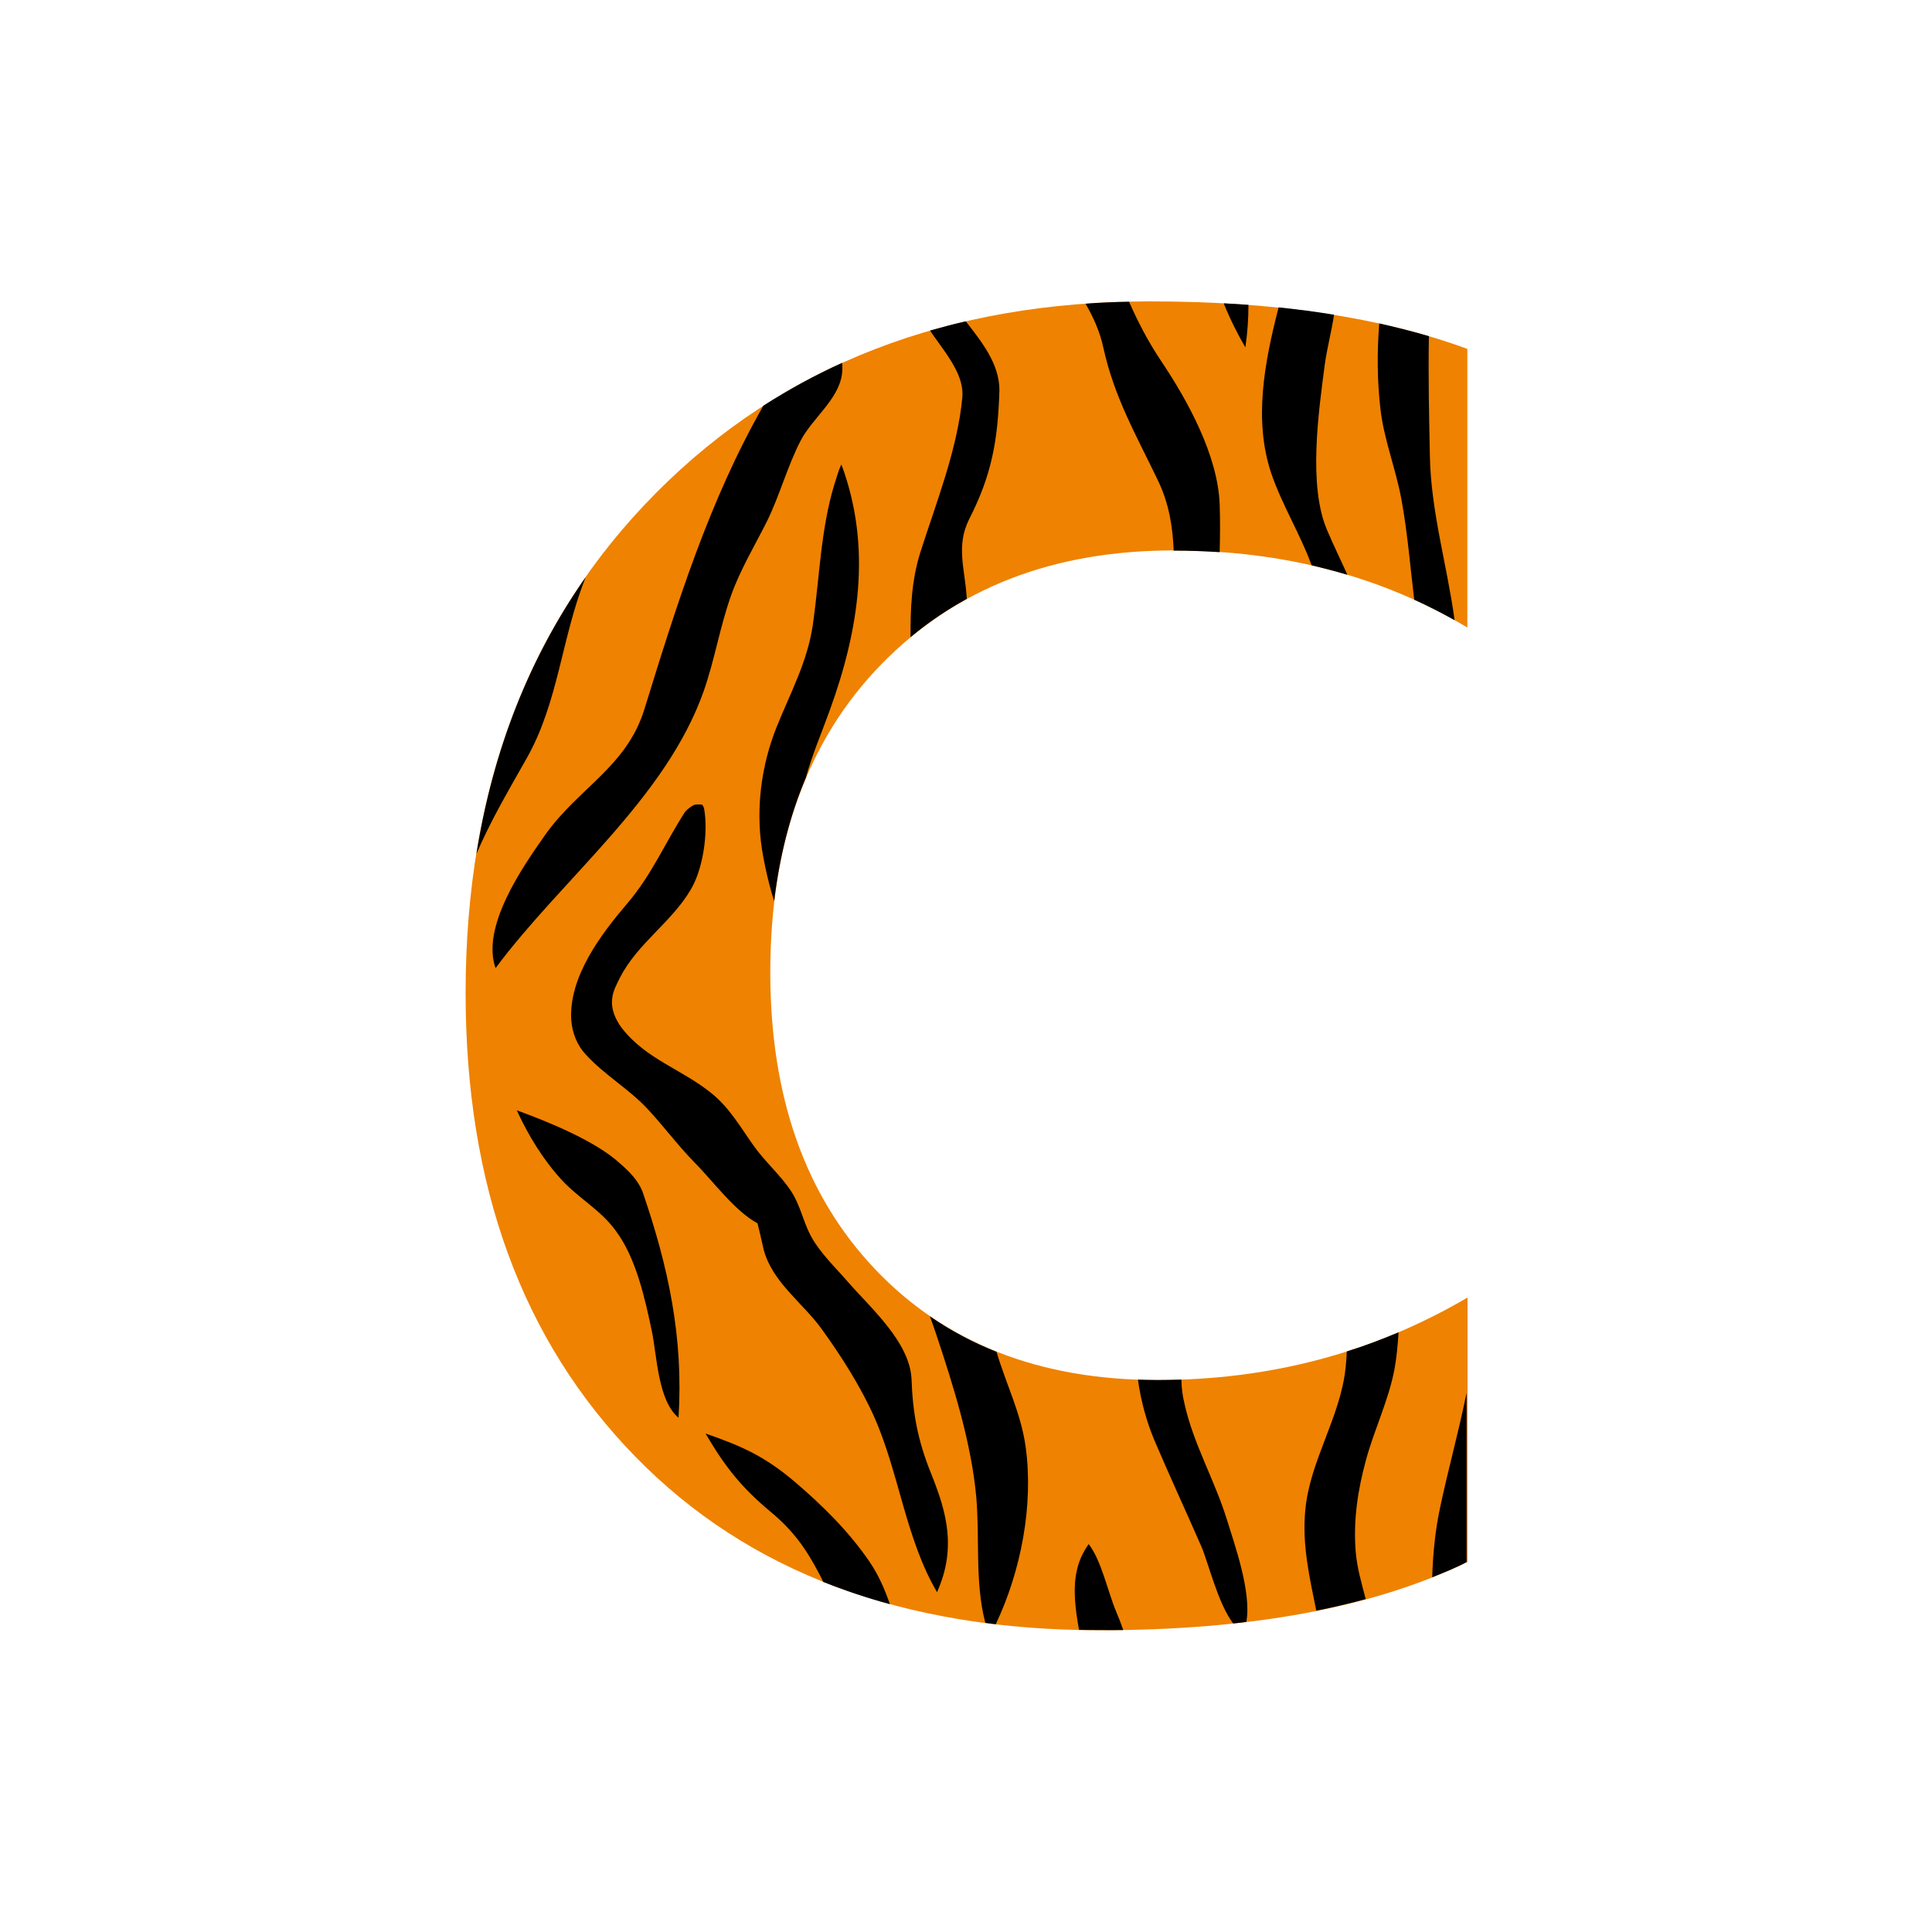 <?xml version="1.0" encoding="utf-8"?>
<!-- Generator: Adobe Illustrator 19.1.0, SVG Export Plug-In . SVG Version: 6.00 Build 0)  -->
<svg version="1.1" id="Layer_1" xmlns="http://www.w3.org/2000/svg" xmlns:xlink="http://www.w3.org/1999/xlink" x="0px" y="0px"
	 width="1000px" height="1000px" viewBox="0 0 1000 1000" style="enable-background:new 0 0 1000 1000;" xml:space="preserve">
<style type="text/css">
	.st0{fill:#EF8200;}
</style>
<g>
	<path class="st0" d="M759.5,808.5C711,832,647.6,843.8,569.4,843.8c-102,0-182.3-30-240.7-90C270.2,693.8,241,613.9,241,514
		c0-106.3,32.8-192.6,98.5-258.8c65.7-66.2,151-99.2,255.8-99.2c64.9,0,119.7,8.2,164.2,24.6v144.2c-44.5-26.6-95.2-39.9-152.1-39.9
		c-62.4,0-112.8,19.6-151.2,58.9c-38.3,39.3-57.5,92.4-57.5,159.5c0,64.3,18.1,115.6,54.3,153.7s84.9,57.3,146.1,57.3
		c58.4,0,111.9-14.2,160.5-42.7V808.5z"/>
	<path d="M685.7,188.7c-3.2,24.4-8.7,62.6,1.2,85.7c3.5,8.2,7.2,15.7,10.5,23.1c-6.1-1.8-12.2-3.4-18.5-4.9
		c-6-16.4-15.3-31.2-20.9-47.6c-9.2-27.5-3.6-57.1,3.8-85.9c9.9,1,19.5,2.3,28.7,3.8C689.2,171.6,686.9,180,685.7,188.7z
		 M644.6,179.8c1.1-7.6,1.6-14.9,1.6-22c-4.2-0.3-8.5-0.6-12.8-0.8C636.7,165.2,640.6,173,644.6,179.8z M561.9,157.2
		c4,7,7.4,14.4,9.2,22.8c5.7,25.9,17,45.2,28.4,69c5.7,12,7.5,23.9,8,36c8.1,0,16,0.3,23.8,0.8c0.2-8.2,0.3-16.4,0-24.7
		c-0.9-25.2-16.4-53.5-30.2-74.1c-6.8-10.1-12.1-20.4-16.7-30.8C576.8,156.3,569.3,156.6,561.9,157.2z M713.9,167.4
		c-1.2,14.9-1.1,29.9,0.7,45c1.9,15.5,7.8,30.2,10.7,45.7c3.2,17.2,4.6,34.9,6.7,52.3c0,0,0,0,0,0c7.1,3.2,14.1,6.8,20.9,10.6
		c-3.9-28.6-12.3-56.3-12.8-85.1c-0.4-20.2-0.9-41.1-0.5-61.9C731.4,171.6,722.8,169.4,713.9,167.4z M282.2,432.1
		c-11.6,16.5-33.3,47.5-25.7,69c34.3-46.2,88.1-87.7,107.7-143.3c5.7-16.2,8.4-33.3,14.2-49.6c4.8-13.4,12.1-25.5,18.5-38.2
		c6.7-13.6,10.6-28.6,17.6-42.1c6-11.4,19.6-21.2,21.3-34.3c0.2-1.9,0.3-3.8,0.1-5.8c-14.2,6.4-27.8,13.9-40.8,22.2
		c-28.3,49.7-44.8,102.9-61.6,157.2C324.3,396.9,299.3,407.9,282.2,432.1z M431.9,250.6c-7.1,23.3-7.7,48.2-11.1,72.3
		c-2.8,19.6-11.6,35.4-18.9,53.6c-7.8,19.6-10.7,41.4-7.6,62.5c0.8,5.3,3,16.8,6.4,27.4c2.8-23.2,8.2-44.5,16.4-63.8
		c3.2-11.8,8-22.8,12.4-35c15.1-41.6,21.9-84.6,6-127.2C433.9,243.6,433.1,247.1,431.9,250.6z M351.2,733.8
		c2.6-41.5-5.2-78-18.7-117.2c-2.4-5.9-7-10.4-11.7-14.5c-12.8-11.7-37.4-21.6-53.3-27.4c5.8,12.8,13.8,25.8,23.3,36.1
		c8.9,9.6,20.3,15.6,28.1,26.5c10.5,14.2,15,35.2,18.6,52.2C340,701.8,340.6,725.1,351.2,733.8z M392.1,633.2
		c1.1,4.4,2.1,8.9,3.1,13.3c4.3,17,20.3,27.8,30.1,41.4c10,13.8,20.1,29.7,27.1,45.3c13,29.2,16.3,63.1,32.6,90.9
		c2.5-5.6,4.3-11.4,5.1-17.4c2.2-15.8-2.6-30.2-8.4-44.6c-6.6-16.4-9.3-30.6-9.9-48.5c-1.1-19.2-21.2-36.6-33.1-50.3
		c-6.4-7.4-14-14.5-18.8-23.2c-4.2-7.7-5.6-16.2-10.4-23.5c-5.6-8.5-13.6-15.3-19.5-23.7c-6.8-9.6-12.4-19.5-21.7-27
		c-15.2-12.4-33.7-17.5-46.3-33.6c-3.4-4.4-5.9-10-5.1-15.7c0.4-3.8,2.3-7.1,3.9-10.4c9.1-17.9,26.7-28.7,36.7-45.7
		c6.4-10.7,9.1-29.3,7-41.6c-0.2-0.9-0.5-1.8-1.1-2.4c-1.4-0.2-2.8-0.2-4.1,0.1c-1.8,0.9-3.4,2.1-4.7,3.6
		c-10.4,16.1-17.2,32.5-29.9,47.4c-13.5,15.8-30.5,38.1-29,60.6c0.5,6.4,3,12.8,7.4,17.5c9.6,10.6,22,17.6,31.8,28
		c8.4,8.9,15.7,18.9,24.3,27.7C368.9,611.1,380.1,626.7,392.1,633.2z M634.9,786.1c-6.2-19.9-17.4-39.3-21.8-59.5
		c-1-4.1-1.6-8.3-1.6-12.5c-4.1,0.1-8.3,0.2-12.4,0.2c-3.4,0-6.8-0.1-10.1-0.2c1.5,11,4.4,21.6,8.6,31.6
		c7.8,18.3,16.2,36.4,24.2,54.7c3.6,8.3,8.6,29.6,16.5,39.9c2.3-0.2,4.6-0.5,6.8-0.8C647.9,823.9,638.9,799.2,634.9,786.1z
		 M581.4,843.7c-1.1-3.2-2.3-6.3-3.7-9.6c-4.2-9.9-7.6-26.4-14.2-34.9c-2.9,4.2-4.8,8-6,13.1c-2.3,9.4-1,20.3,1,31.3
		c3.6,0.1,7.3,0.1,10.9,0.1C573.4,843.8,577.4,843.7,581.4,843.7z M701.7,803.1c-1.3-16.5,1.1-31.9,5.4-47.7
		c4.3-15.7,11.7-30.8,14.7-46.8c1.1-6.2,1.7-12.6,2.1-19c-8.8,3.7-17.7,7.1-26.8,9.9c-0.1,2.7-0.3,5.5-0.6,8.2
		c-2.6,25.8-18.6,48.3-20.9,74.1c-1.7,18.1,2.3,34.9,5.7,51.9c8.9-1.8,17.4-3.8,25.6-6C704.8,819.7,702.4,811.6,701.7,803.1z
		 M759,721.4c-4,19.7-9.5,39.4-13.6,58.9c-2.6,12-3.7,24.1-4.1,36.1c6.2-2.5,12.8-5.1,17.8-7.9V721.4z M494.3,190.4
		c2.5,4.7,4.3,10,3.8,15.4c-2.6,27.1-13.6,54.5-21.8,80.3c-4.5,14.4-5.1,29-5,43.7c9.1-7.6,18.8-14.2,29.1-19.8c0-0.5,0-0.9-0.1-1.4
		c-0.9-14.1-5.5-26,1.2-39.6c11.9-23.3,15-41,15.8-67.2c-0.1-13.7-9.3-25-17.4-35.5c-6.2,1.4-12.4,3.1-18.5,4.8
		C485.7,177.6,490.6,183.4,494.3,190.4z M530.9,749.1c-2.4-17.7-10.2-32.7-15.1-49.4c-12.3-4.9-23.8-11-34.5-18.4
		c1.2,3.2,2.3,6.4,3.4,9.7c8.9,26.7,18,55.7,20.6,83.7c1.9,21.4-0.8,44.3,4.7,65.3c1.8,0.2,3.6,0.5,5.4,0.7
		C528.5,813.1,535,779.1,530.9,749.1z M272.6,392.5c16.5-29.1,18.1-62.8,30.5-93.6c0-0.1,0.1-0.2,0.1-0.2
		c-29.1,41.5-48,89.3-56.6,143.3C253.8,425,263.3,409,272.6,392.5z M450.1,808.4c-10.6-15.6-24.4-29.2-38.7-41.4
		c-15.8-13.4-27.7-18.6-46.2-25c10,17.1,18.5,27.9,33.9,40.7c11.2,9.3,18,18.7,24.7,31.5c0.8,1.5,1.6,3,2.3,4.6
		c11.1,4.4,22.6,8.3,34.5,11.5C458,822.8,454.9,815.5,450.1,808.4z"/>
</g>
</svg>
